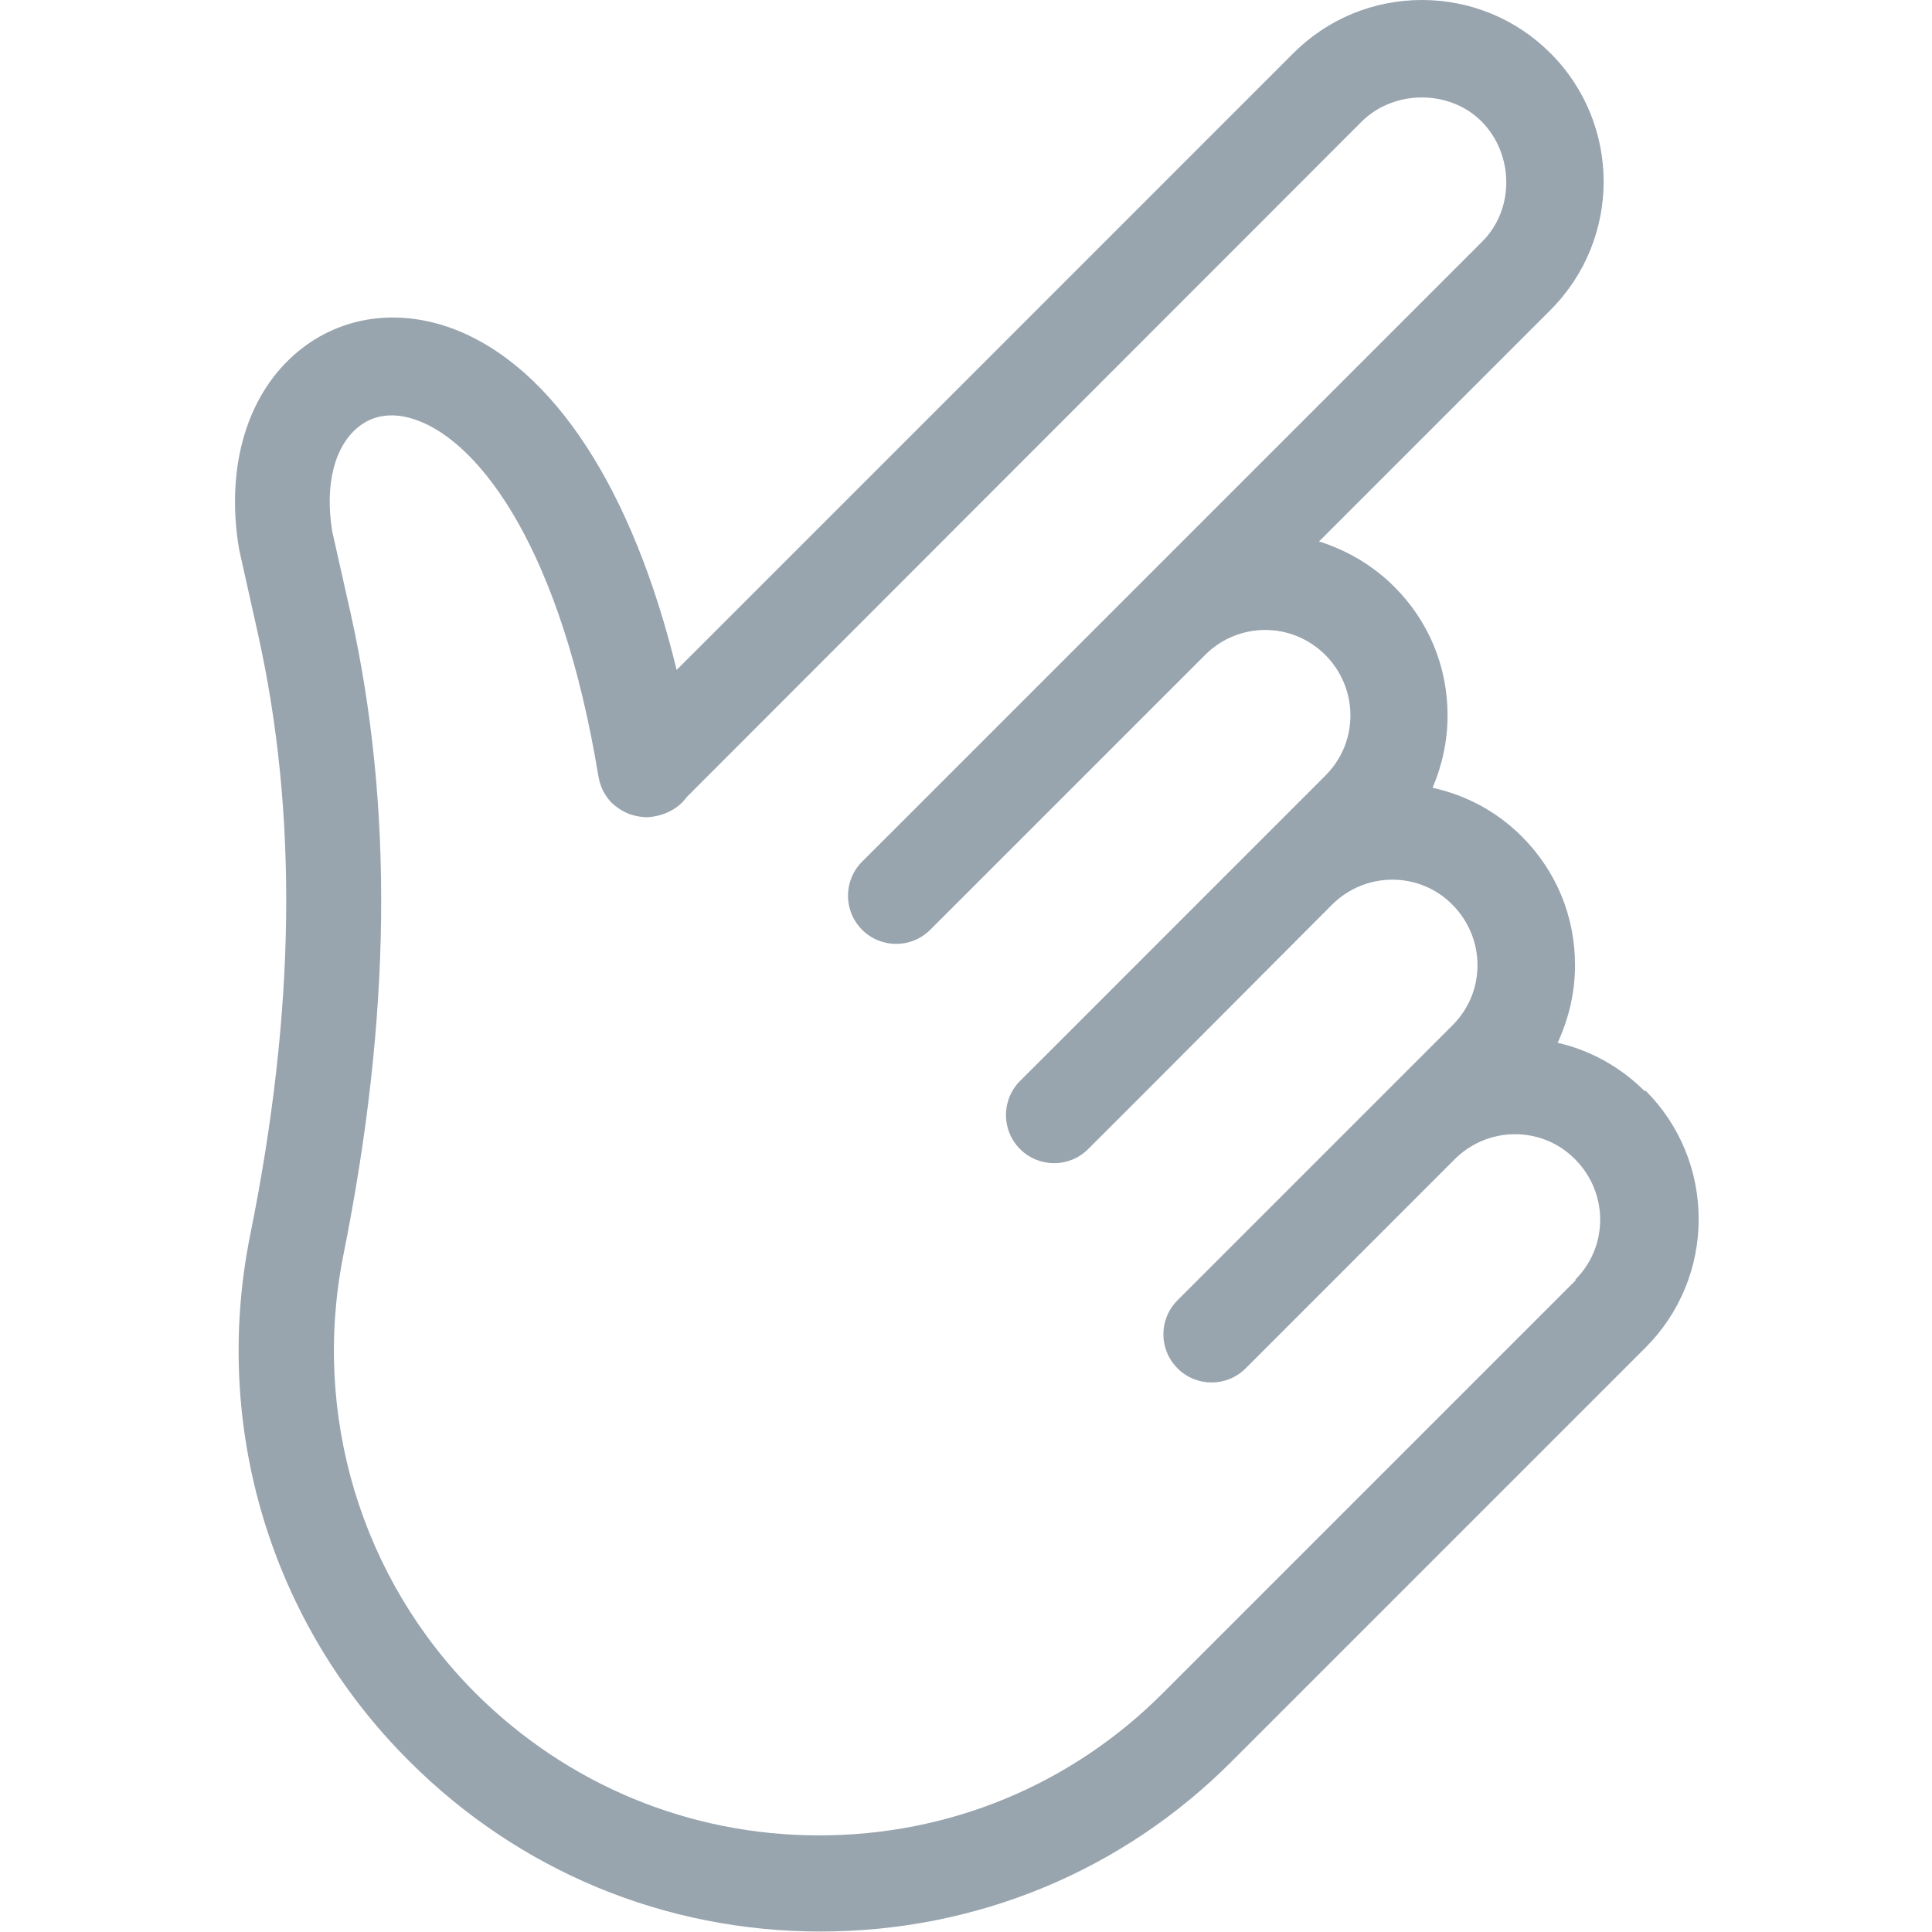 <svg width="40" height="40" viewBox="0 0 40 40" fill="none" xmlns="http://www.w3.org/2000/svg">
<g clip-path="url(#clip0_7315_41696)">
<path d="M34.05 22.59C33.539 22.08 32.91 21.74 32.249 21.59C32.48 21.09 32.609 20.55 32.609 19.98C32.609 18.97 32.219 18.03 31.509 17.32C30.98 16.79 30.34 16.46 29.66 16.31C29.86 15.84 29.97 15.34 29.97 14.81C29.97 13.8 29.579 12.86 28.869 12.15C28.419 11.7 27.88 11.39 27.309 11.21L32.099 6.42C33.569 4.95 33.569 2.57 32.099 1.1C31.39 0.39 30.439 0 29.439 0C28.439 0 27.489 0.39 26.779 1.1L14.68 13.2L14.009 13.87C13.1 10.13 11.46 7.6 9.39 6.81C8.24 6.38 7.07 6.54 6.18 7.27C5.13 8.13 4.66 9.64 4.95 11.37L5.34 13.12C6.17 16.85 6.12 20.92 5.18 25.57C4.38 29.54 5.61 33.61 8.47 36.46C10.749 38.74 13.77 39.99 16.989 39.99C20.209 39.99 23.239 38.74 25.509 36.46L34.069 27.9C34.779 27.19 35.169 26.24 35.169 25.24C35.169 24.24 34.779 23.29 34.069 22.58L34.05 22.59ZM32.63 26.5L24.07 35.06C22.169 36.96 19.649 38 16.959 38C14.27 38 11.749 36.95 9.85 35.06C7.47 32.68 6.45 29.28 7.11 25.98C8.1 21.05 8.15 16.71 7.26 12.7L6.88 11.01C6.72 10.05 6.92 9.24 7.42 8.84C7.64 8.66 7.88 8.6 8.11 8.6C8.31 8.6 8.5 8.65 8.66 8.71C9.96 9.2 11.62 11.39 12.389 16.07C12.409 16.18 12.44 16.28 12.489 16.38C12.55 16.49 12.62 16.59 12.72 16.67C12.829 16.76 12.95 16.83 13.079 16.87C13.18 16.9 13.3 16.92 13.399 16.92C13.739 16.9 14.04 16.75 14.22 16.5L28.189 2.52C28.86 1.85 30.02 1.85 30.68 2.52C31.34 3.19 31.369 4.33 30.68 5.01L18.57 17.12L17.849 17.84C17.459 18.23 17.459 18.86 17.849 19.25C18.239 19.64 18.869 19.64 19.259 19.25L19.98 18.53L24.95 13.56C25.64 12.87 26.75 12.87 27.439 13.56C27.77 13.89 27.959 14.34 27.959 14.81C27.959 15.28 27.779 15.72 27.439 16.06L21.75 21.75L21.119 22.38C20.73 22.77 20.73 23.4 21.119 23.79C21.509 24.18 22.14 24.18 22.529 23.79L23.16 23.16L23.88 22.44L27.579 18.73C28.27 18.04 29.39 18.04 30.07 18.73C30.399 19.06 30.59 19.51 30.59 19.98C30.59 20.45 30.41 20.89 30.07 21.23L24.38 26.92C23.989 27.31 23.989 27.94 24.38 28.33C24.77 28.72 25.399 28.72 25.79 28.33L30.119 24C30.809 23.31 31.93 23.31 32.609 24C32.94 24.33 33.13 24.78 33.13 25.25C33.13 25.72 32.95 26.16 32.609 26.5H32.63Z" fill="#98A4AE"/>
</g>
<defs>
<clipPath id="clip0_7315_41696">
<rect width="40" height="40" fill="white"/>
</clipPath>
</defs>
</svg>
